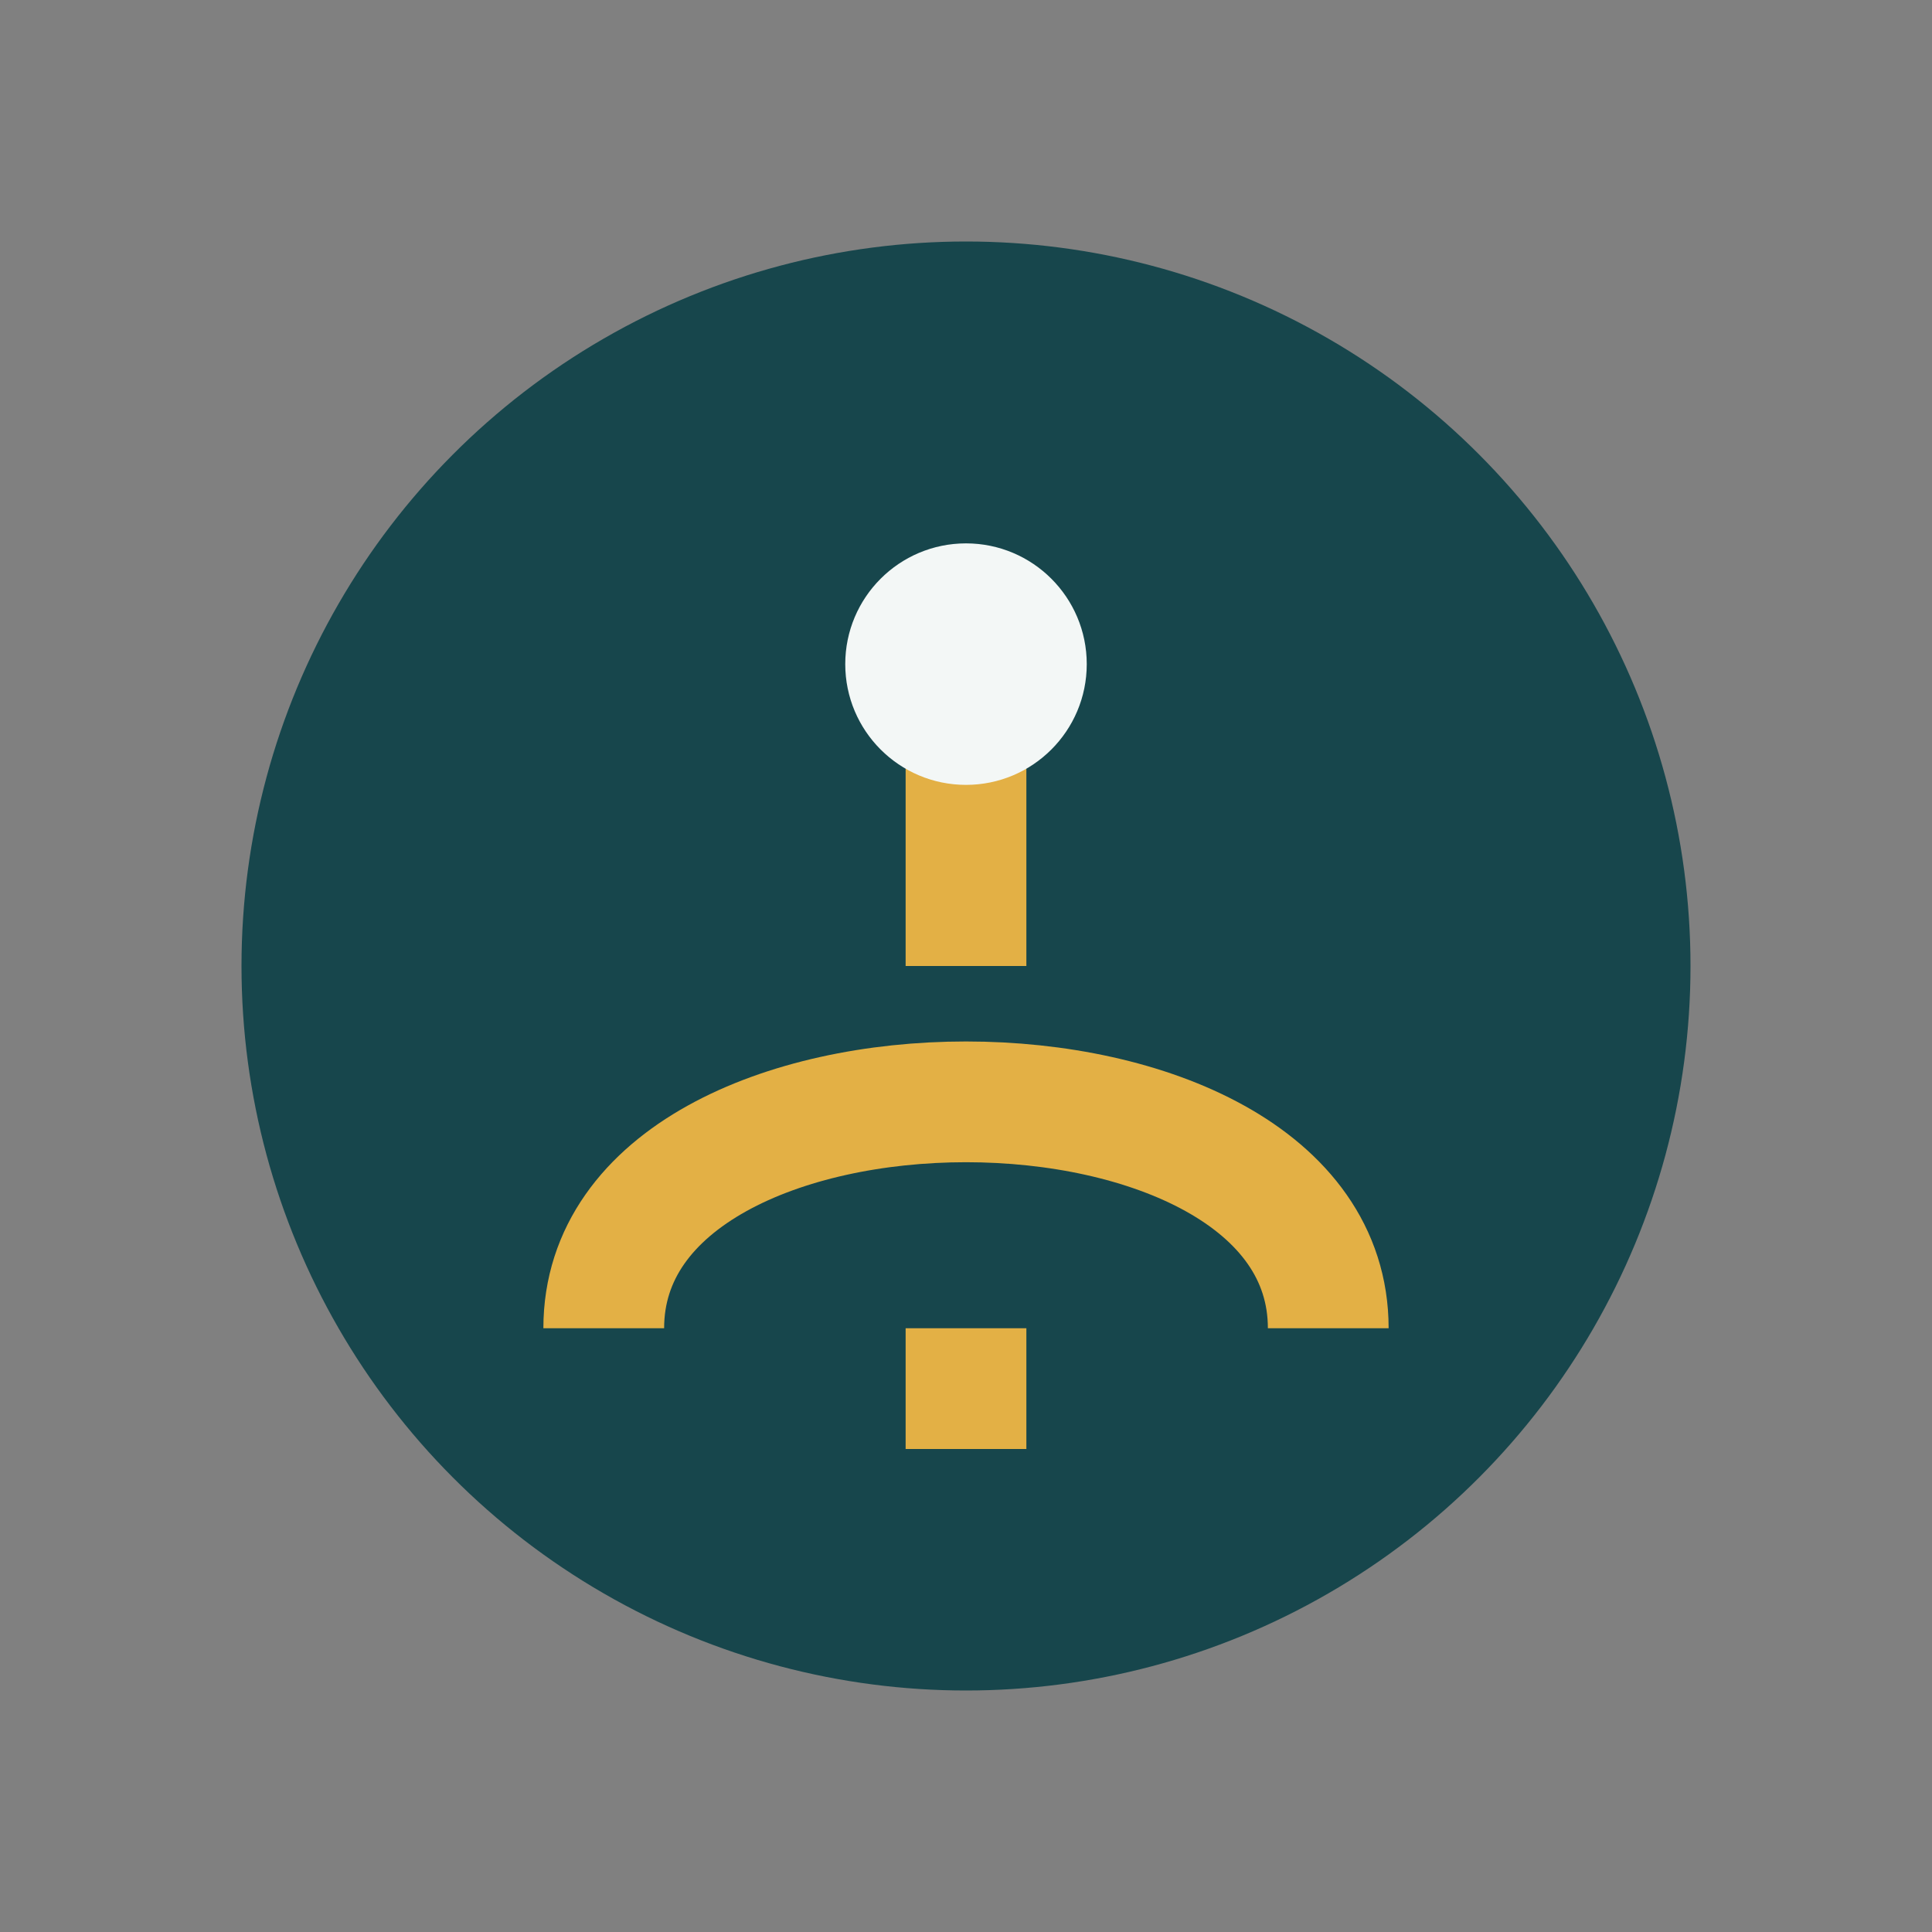 <?xml version="1.0" encoding="UTF-8"?>
<svg xmlns="http://www.w3.org/2000/svg" width="32" height="32" viewBox="0 0 32 32"><rect x="0" y="0" width="32" height="32" fill="#808080" stroke="none"/><circle cx="16" cy="16" r="12" fill="#17464C"/><path d="M10 22c0-5 12-5 12 0M16 11v5M16 22v2" stroke="#E3B045" stroke-width="2" fill="none"/><circle cx="16" cy="11" r="2" fill="#F3F7F6"/></svg>